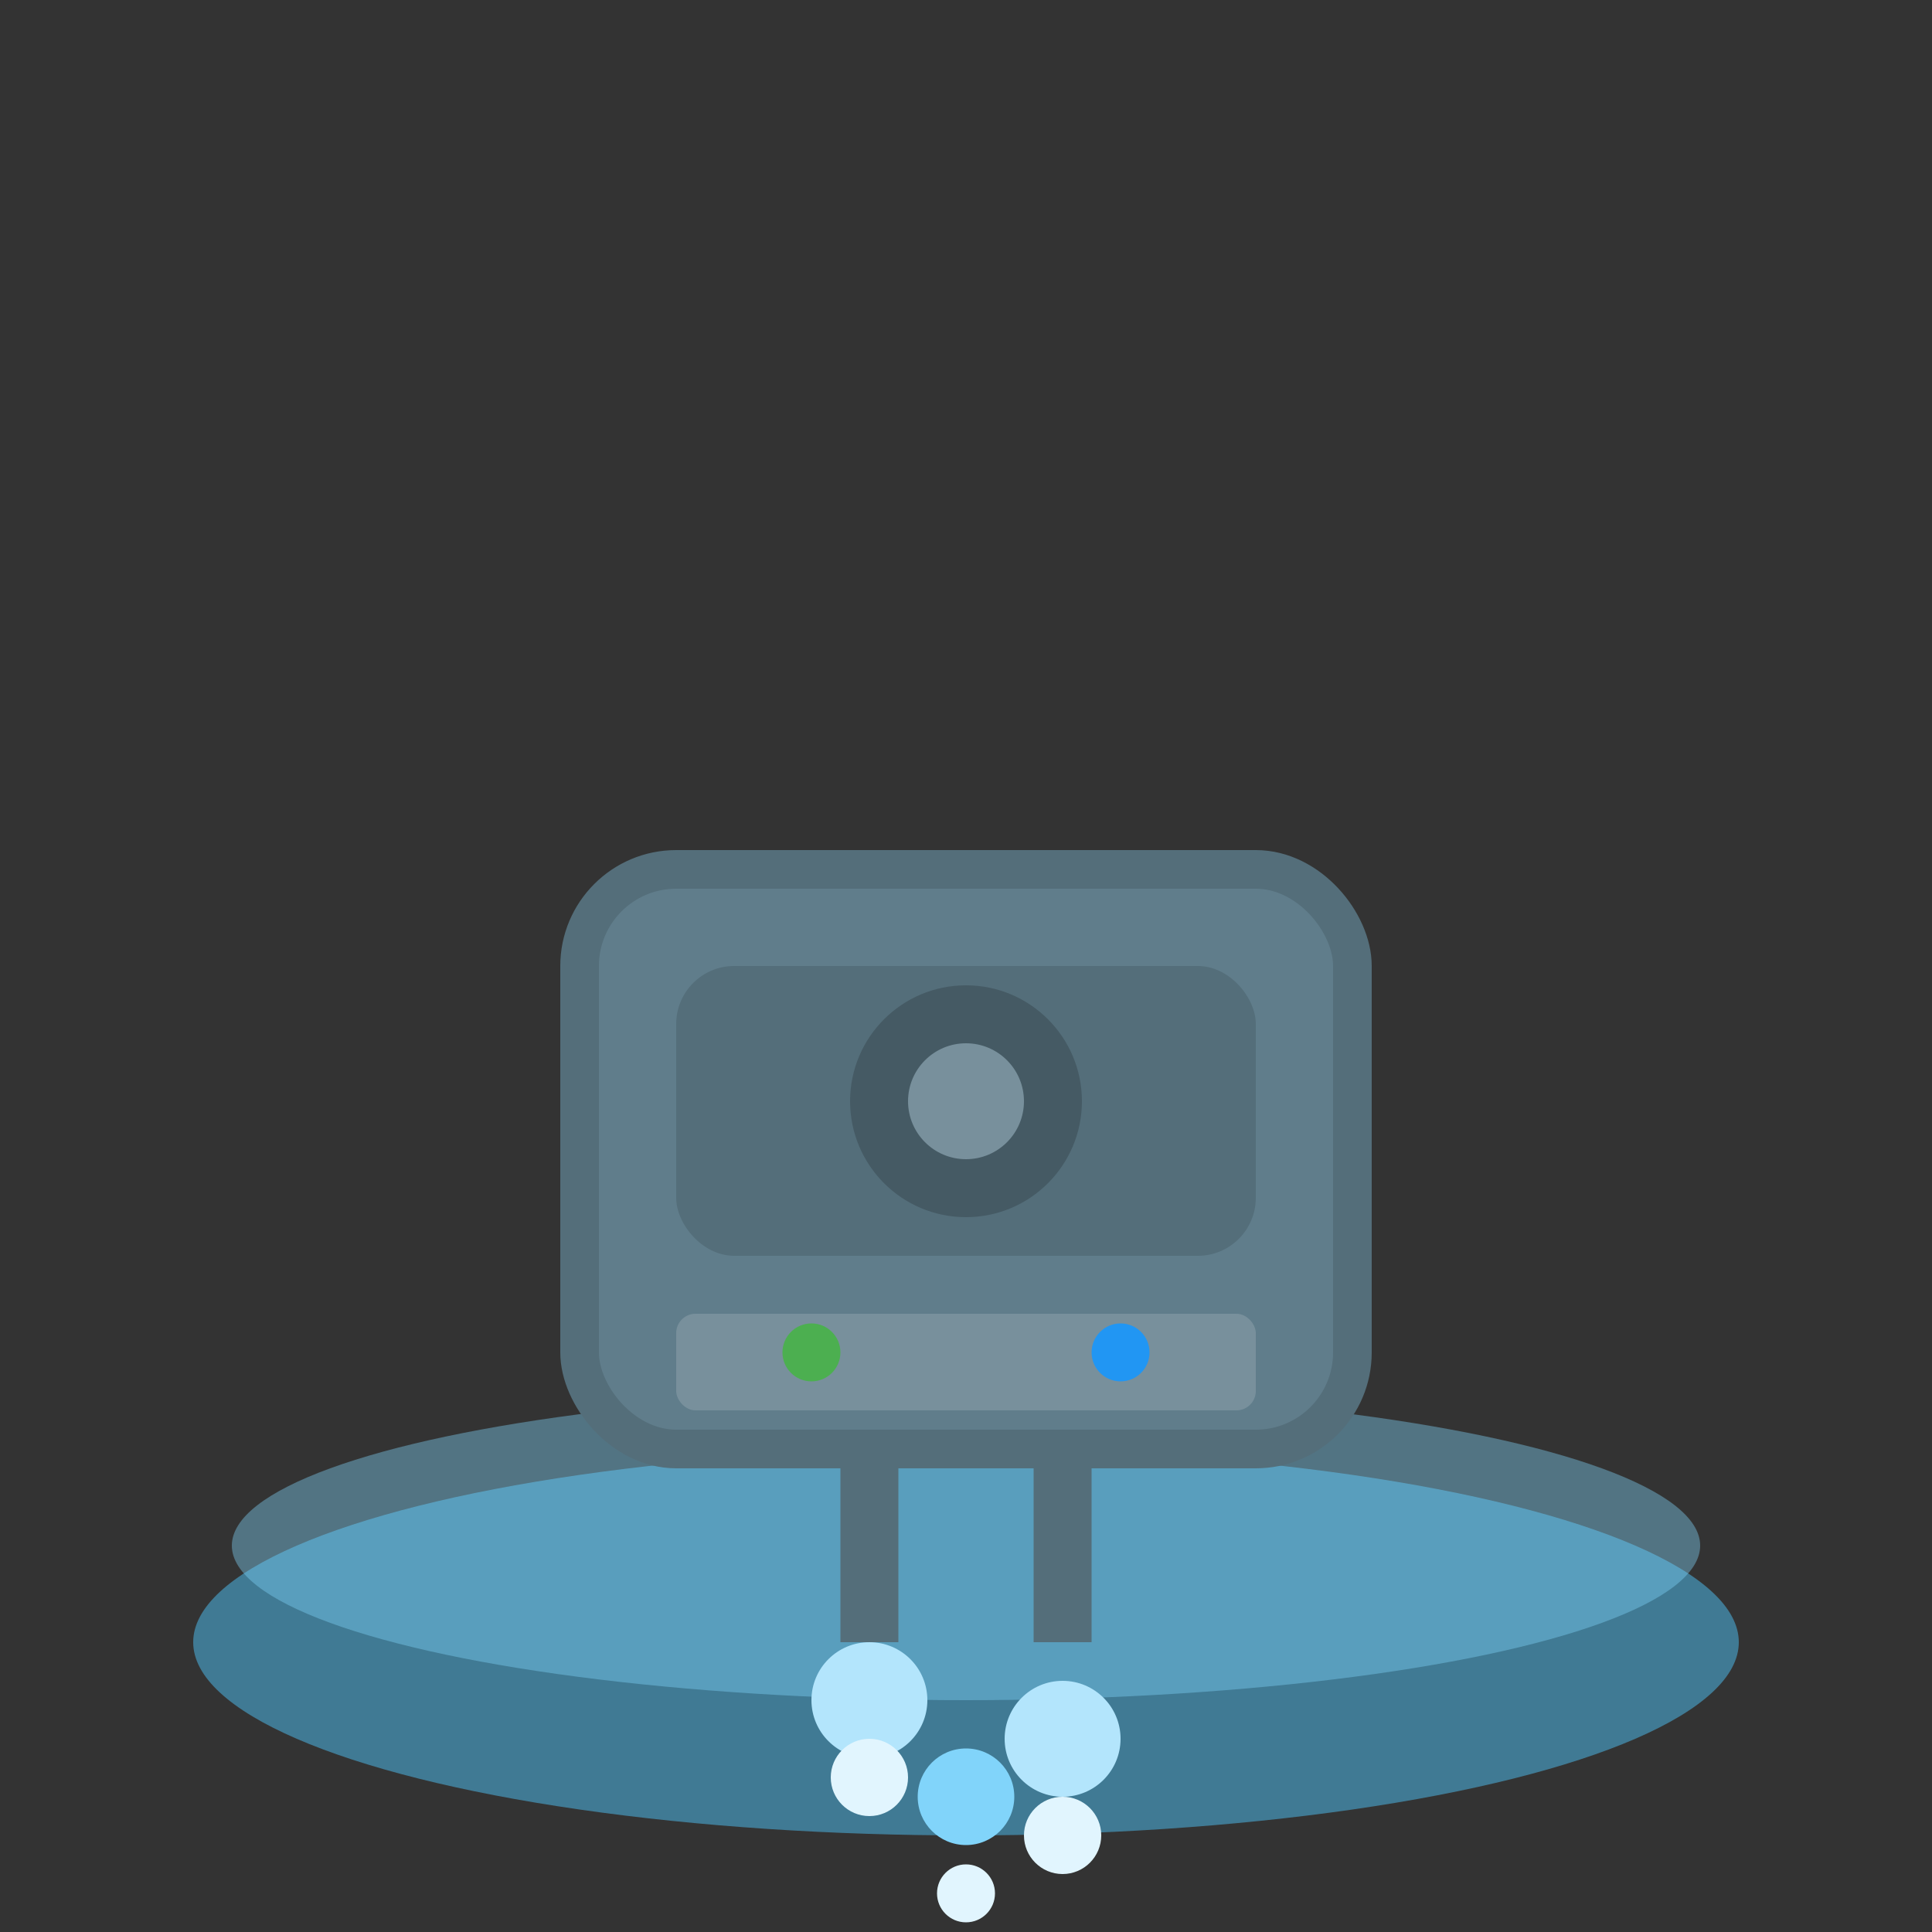 <svg xmlns="http://www.w3.org/2000/svg" viewBox="0 0 100 100" width="100" height="100">
  <rect x="0" y="0" width="100" height="100" fill="#333333" stroke="none"/>
  <ellipse cx="50" cy="85" rx="40" ry="10" fill="#4FC3F7" opacity="0.5"/>
  <ellipse cx="50" cy="80" rx="38" ry="8" fill="#81D4FA" opacity="0.4"/>
  <rect x="30" y="45" width="40" height="30" rx="5" fill="#607D8B" stroke="#546E7A" stroke-width="2"/>
  <rect x="35" y="50" width="30" height="15" rx="3" fill="#546E7A"/>
  <circle cx="50" cy="57" r="6" fill="#455A64"/>
  <circle cx="50" cy="57" r="3" fill="#78909C"/>
  <rect x="35" y="68" width="30" height="5" rx="1" fill="#78909C"/>
  <circle cx="42" cy="70" r="1.5" fill="#4CAF50"/>
  <circle cx="58" cy="70" r="1.5" fill="#2196F3"/>
  <path d="M45 75 L45 85" stroke="#546E7A" stroke-width="3"/>
  <path d="M55 75 L55 85" stroke="#546E7A" stroke-width="3"/>
  <circle cx="45" cy="88" r="3" fill="#B3E5FC"/>
  <circle cx="45" cy="92" r="2" fill="#E1F5FE"/>
  <circle cx="55" cy="90" r="3" fill="#B3E5FC"/>
  <circle cx="55" cy="95" r="2" fill="#E1F5FE"/>
  <circle cx="50" cy="93" r="2.5" fill="#81D4FA"/>
  <circle cx="50" cy="98" r="1.5" fill="#E1F5FE"/>
</svg>
